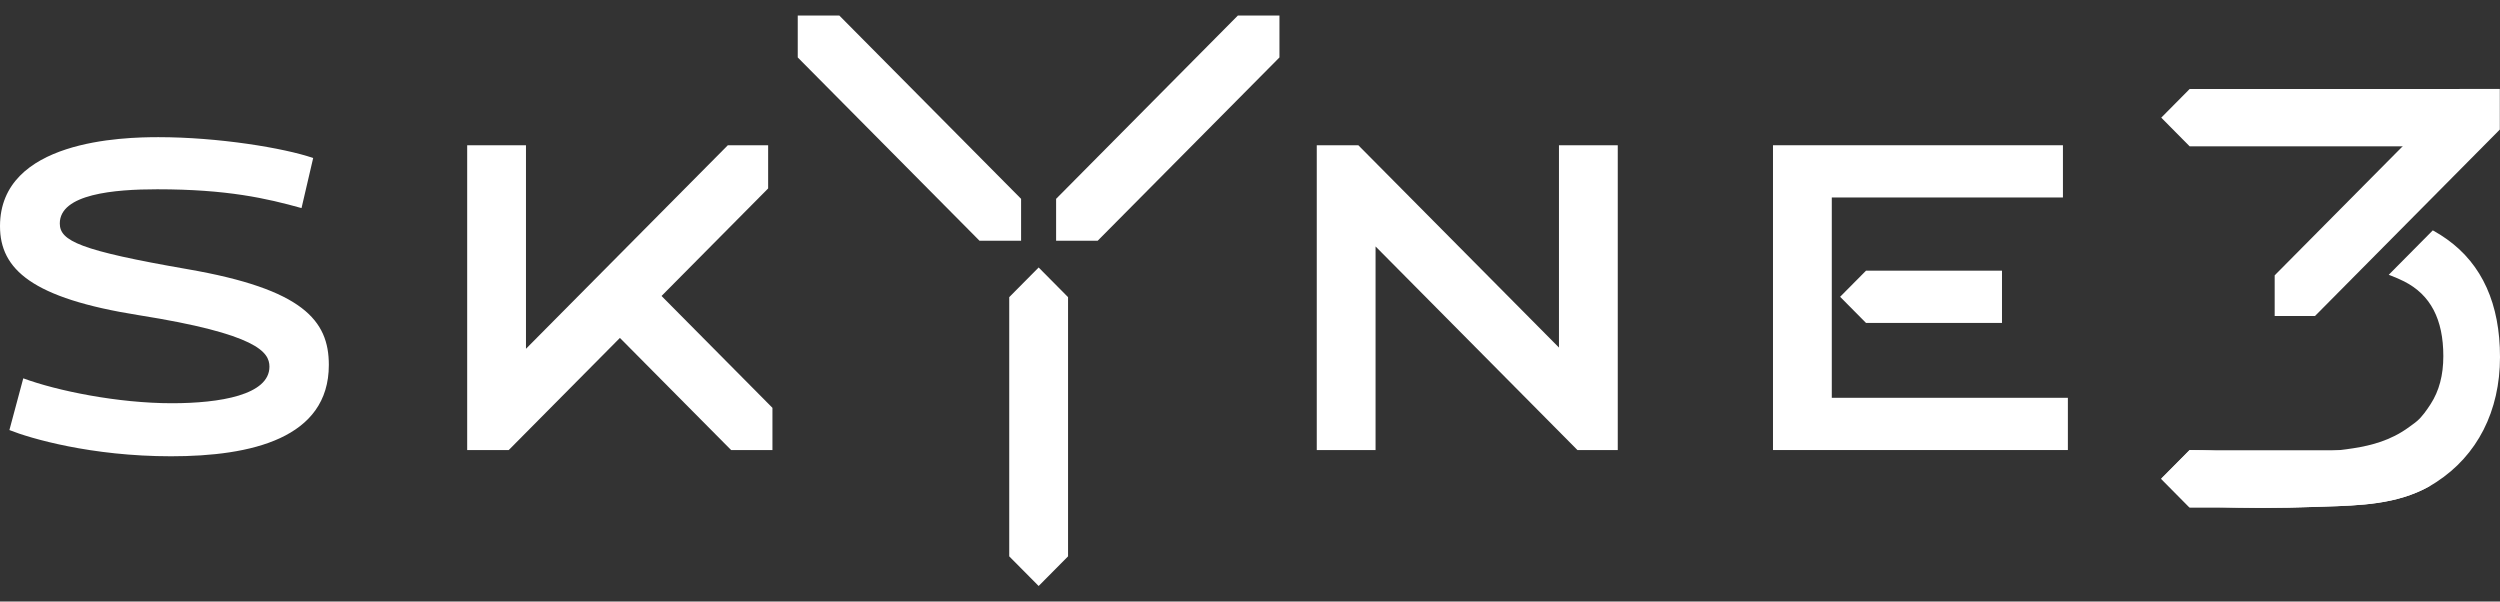 <svg width="133" height="32" viewBox="0 0 133 32" fill="none" xmlns="http://www.w3.org/2000/svg">
<rect x="0" y="0" width="133" height="32" fill="#333333" stroke="none"/>
<path d="M129.63 6.259L128.118 7.785H116.49L115.517 6.803L114.979 6.259L116.49 4.734H130.994L129.63 6.259Z" fill="white"/>
<path d="M65.855 0.826L56.185 10.578V12.808H58.396L68.067 3.056V0.826H65.855Z" fill="white"/>
<path d="M54.322 10.578L44.651 0.826H42.44V3.056L52.11 12.808H54.322V10.578Z" fill="white"/>
<path d="M53.691 15.808V29.598L55.256 31.175L56.82 29.598V15.808L55.256 14.23L53.691 15.808Z" fill="white"/>
<path d="M97.451 21.163V10.506H109.748V7.727H94.323V23.942H110.011V21.163H97.451Z" fill="white"/>
<path d="M99.272 17.18H106.506V14.4H99.272L97.894 15.789L99.272 17.18Z" fill="white"/>
<path d="M35.193 15.746L40.865 10.025V7.727H38.721L27.982 18.555V7.727H24.854V23.942H27.065L32.979 17.977L38.895 23.942H41.094V21.697L35.193 15.746Z" fill="white"/>
<path d="M82.937 7.727V18.49L72.263 7.727H70.052V23.942H73.18V13.111L83.919 23.942H86.065V7.727H82.937Z" fill="white"/>
<path d="M9.986 14.322C4.245 13.326 3.181 12.817 3.181 11.889C3.181 10.32 6.074 10.07 8.367 10.07C12.088 10.07 14.187 10.553 16.041 11.07L16.661 8.406C15.105 7.871 11.611 7.297 8.426 7.297C6.574 7.297 0 7.443 0 12.033C0 14.331 1.705 15.866 7.379 16.767C13.68 17.767 14.334 18.73 14.334 19.508C14.334 21.013 11.702 21.452 9.147 21.452C6.265 21.452 3.034 20.791 1.238 20.127L0.5 22.879C1.606 23.322 4.846 24.274 9.103 24.274C13.377 24.274 17.494 23.316 17.494 19.417C17.498 17.04 16.106 15.383 9.986 14.322Z" fill="white"/>
<path d="M133 18.995C133 21.866 131.796 24.232 129.605 25.652C129.483 25.73 129.359 25.807 129.235 25.875C127.511 26.837 125.552 26.89 123.611 26.952C123.273 26.962 122.934 26.973 122.594 26.981C122.251 26.99 121.957 26.996 121.694 27.003C120.676 27.024 120.132 27.024 119.087 27.003C118.847 26.996 118.58 26.99 118.275 26.983C118.204 26.981 118.132 26.981 118.061 26.981H116.495C116.478 26.975 116.467 26.966 116.459 26.958L114.983 25.47L114.975 25.461L116.484 23.941H116.52C116.783 23.941 117.005 23.945 117.203 23.952C118.261 23.988 118.532 24.109 119.945 24.143C121.416 24.174 122.892 24.13 124.355 23.96C124.378 23.958 124.402 23.954 124.425 23.952C125.47 23.827 126.447 23.668 127.381 23.197C127.662 23.057 127.927 22.894 128.165 22.718L128.293 22.625C128.392 22.553 128.493 22.481 128.587 22.4C128.859 22.169 129.104 21.813 129.311 21.495C129.763 20.793 129.985 19.96 129.985 18.947C129.985 16.986 129.304 15.684 127.902 14.972C127.683 14.863 127.452 14.762 127.21 14.668L127.08 14.62L129.424 12.256L129.483 12.288C129.735 12.43 129.966 12.576 130.187 12.735C132.054 14.073 133 16.176 133 18.995Z" fill="white"/>
<path d="M132.99 4.732V6.893L123.22 16.748L123.159 16.81H121.013V14.648L127.814 7.789L128.747 6.848L130.845 4.732H132.99Z" fill="white"/>
<path d="M122.593 26.982C122.251 26.991 121.956 26.997 121.693 27.003C120.676 27.024 120.131 27.024 119.086 27.003C118.847 26.997 118.58 26.991 118.275 26.985C118.204 26.982 118.132 26.982 118.061 26.982H122.593Z" fill="white"/>
<path d="M130.991 23.955L129.627 25.482L129.234 25.878C127.51 26.84 125.55 26.893 123.61 26.955C123.271 26.965 122.933 26.976 122.592 26.985C122.25 26.993 121.955 26.999 121.693 27.006H116.487L114.976 25.482L114.982 25.473L116.487 23.955H130.991Z" fill="white"/>
</svg>
